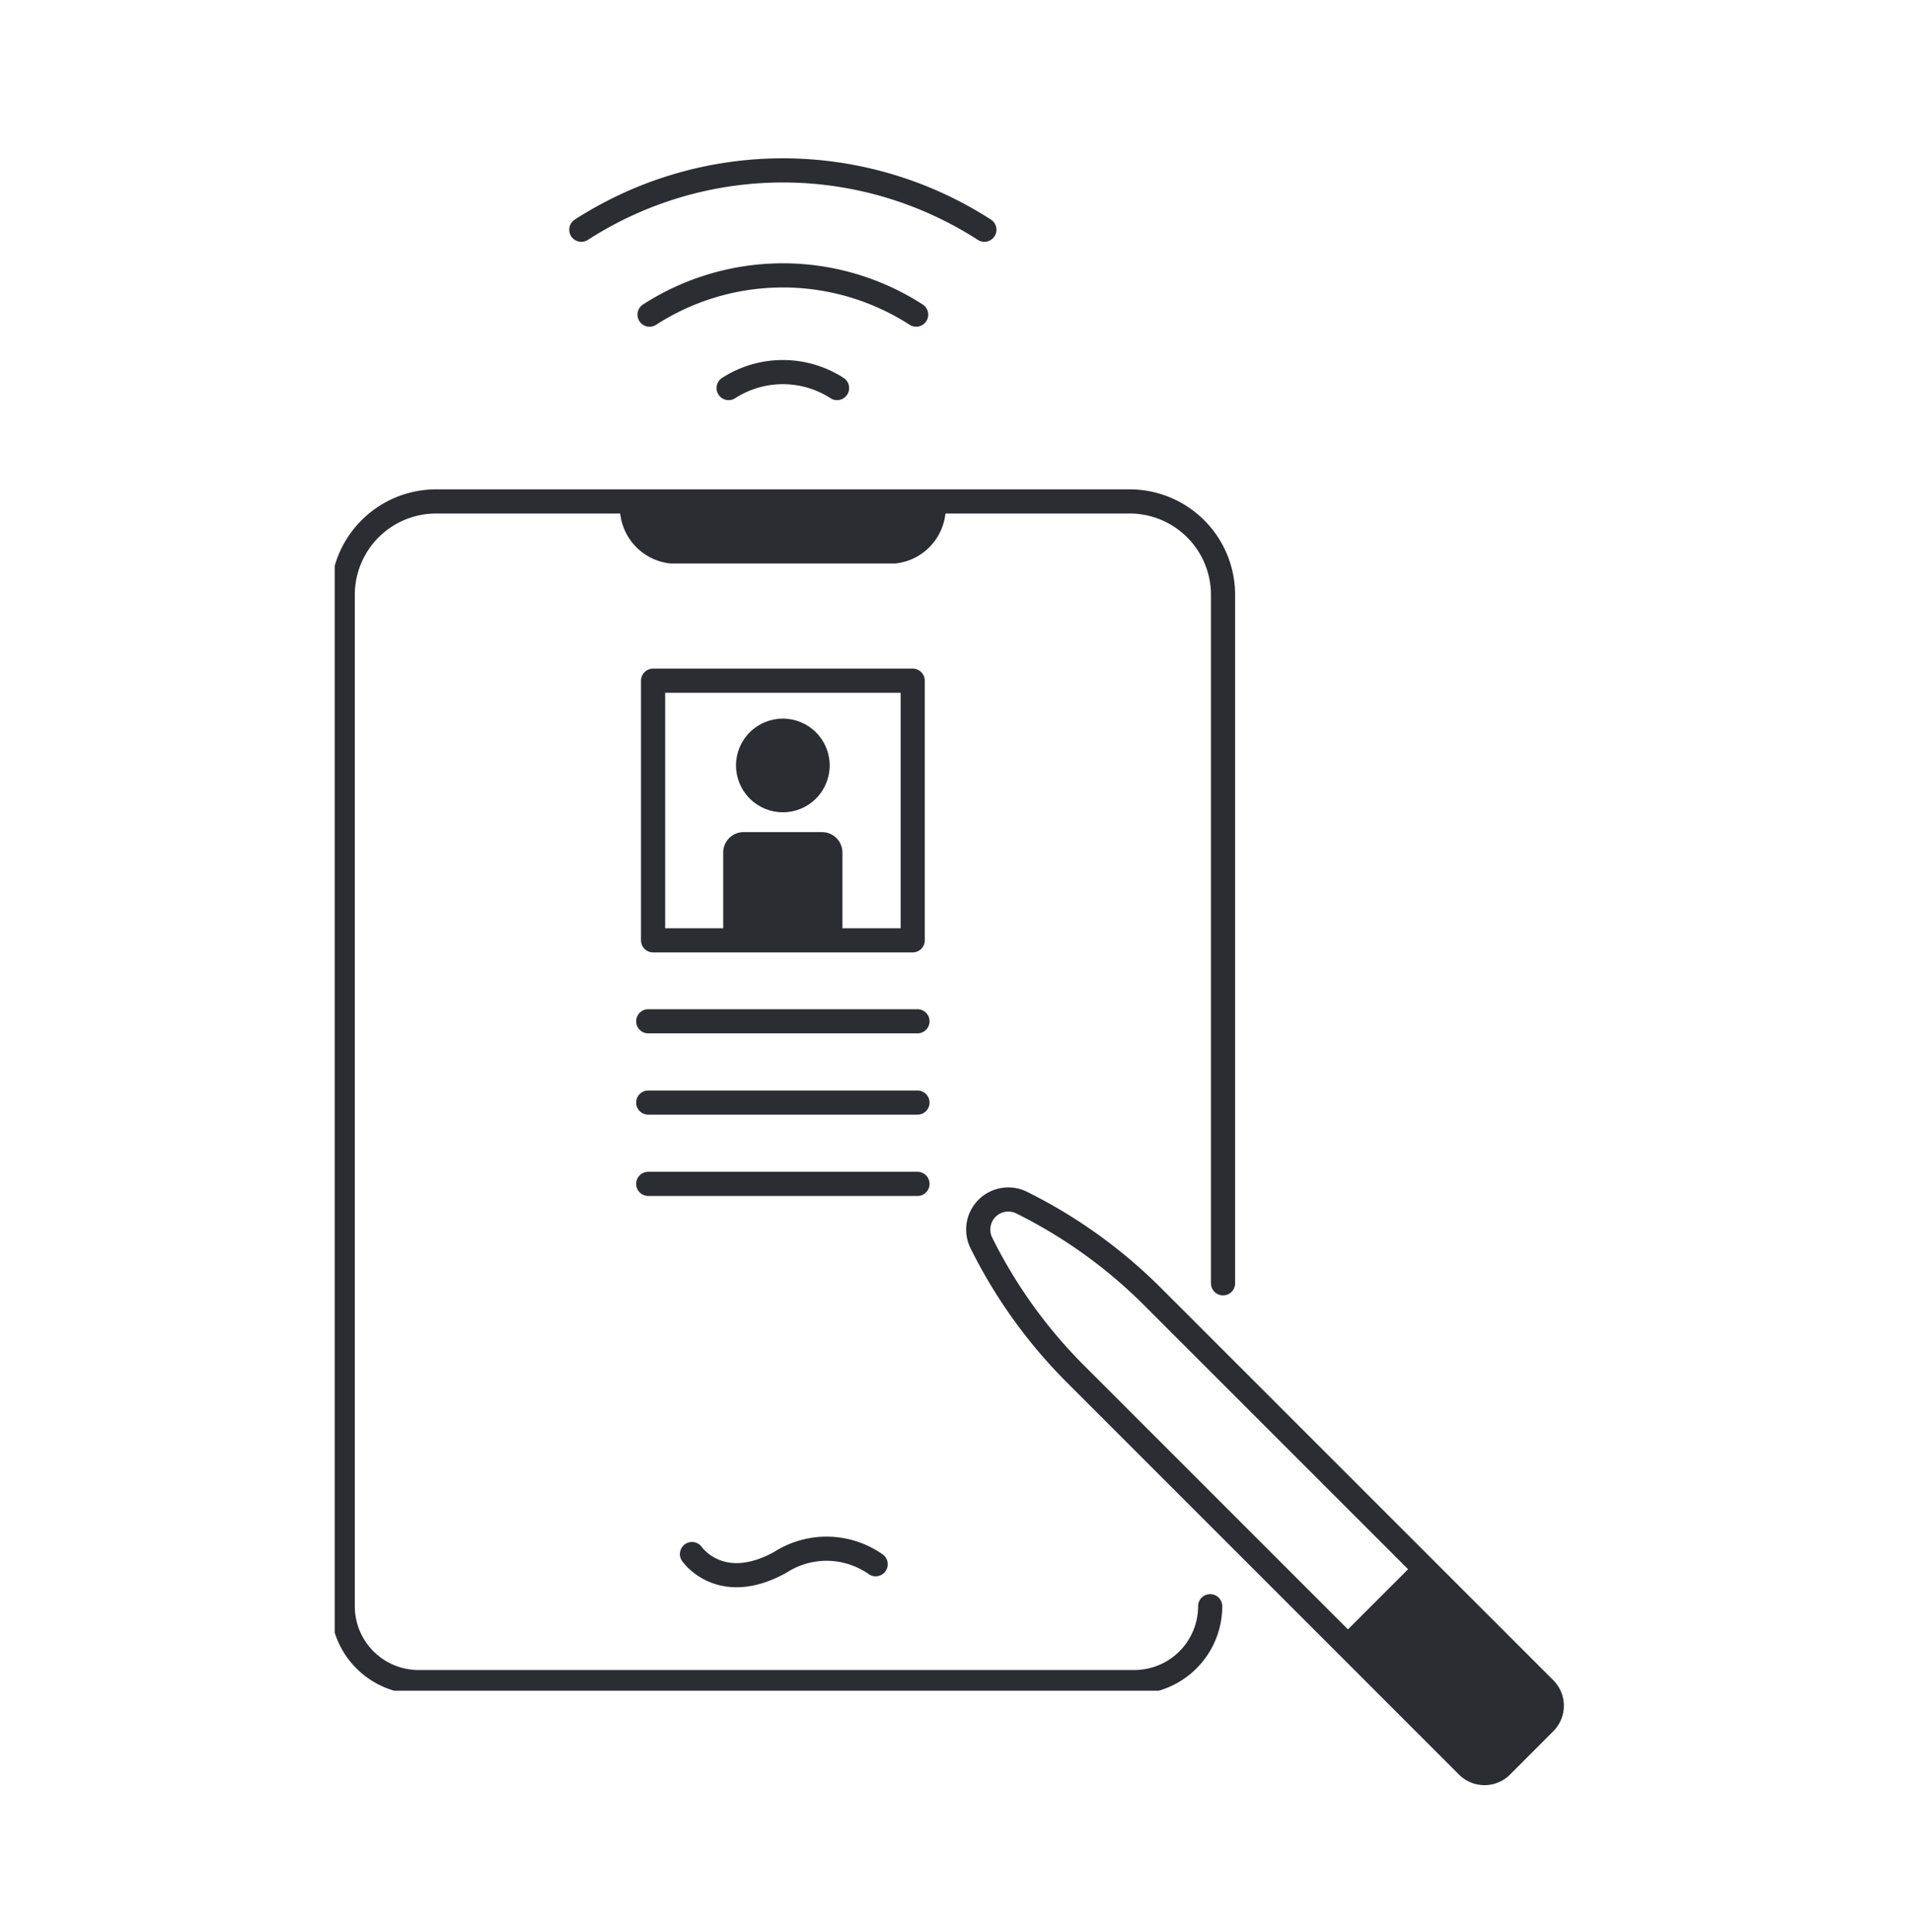 <svg xmlns="http://www.w3.org/2000/svg" xmlns:xlink="http://www.w3.org/1999/xlink" width="95" height="96" viewBox="0 0 95 96">
  <defs>
    <clipPath id="clip-path">
      <path id="Trazado_553" data-name="Trazado 553" d="M243.306-95.284a2.8,2.8,0,0,0,2.509,2.824h11.173a2.8,2.8,0,0,0,2.509-2.824" transform="translate(-243.306 95.284)" fill="none" clip-rule="evenodd"/>
    </clipPath>
    <clipPath id="clip-path-2">
      <path id="Trazado_556" data-name="Trazado 556" d="M297.055-12.712l3.836-3.837,6.366,6.366s1.065,1.258-.872,2.808-2.325,1.163-4.649-.9-4.681-4.433-4.681-4.433" transform="translate(-297.055 16.549)" fill="none" clip-rule="evenodd"/>
    </clipPath>
    <clipPath id="clip-path-3">
      <path id="Trazado_571" data-name="Trazado 571" d="M222-40.576h60.872V-121H222Z" transform="translate(-222 121)" fill="none"/>
    </clipPath>
    <clipPath id="clip-path-4">
      <rect id="Rectángulo_50" data-name="Rectángulo 50" width="46" height="60" transform="translate(0.303 -0.098)" fill="none"/>
    </clipPath>
    <clipPath id="clip-path-5">
      <path id="Trazado_561" data-name="Trazado 561" d="M222-40.519h61.192V-121H222Z" transform="translate(-222 121)" fill="none"/>
    </clipPath>
    <clipPath id="clip-path-6">
      <path id="Trazado_564" data-name="Trazado 564" d="M256.633-77.123a2.327,2.327,0,0,1-2.327,2.327,2.327,2.327,0,0,1-2.328-2.327,2.327,2.327,0,0,1,2.328-2.327,2.327,2.327,0,0,1,2.327,2.327" transform="translate(-251.978 79.451)" fill="none" clip-rule="evenodd"/>
    </clipPath>
    <clipPath id="clip-path-8">
      <path id="Trazado_567" data-name="Trazado 567" d="M251.022-66.026v-3.933a1.012,1.012,0,0,1,1.012-1.012h3.9a1.012,1.012,0,0,1,1.012,1.012v3.933" transform="translate(-251.022 70.971)" fill="none" clip-rule="evenodd"/>
    </clipPath>
  </defs>
  <g id="_3_Icon_Illustrated_AVV_96_CargaDocs" data-name="3 Icon Illustrated AVV/96/CargaDocs" transform="translate(-0.074 0.441)">
    <rect id="_3_Icon_Illustrated_AVV_144_CargaDocs" data-name="3 Icon Illustrated AVV/144/CargaDocs" width="95" height="96" transform="translate(0.074 -0.441)" fill="none"/>
    <g id="Grupo_588" data-name="Grupo 588" transform="translate(16.704 7.626)">
      <g id="Grupo_494" data-name="Grupo 494" transform="translate(15.644 5.615)">
        <path id="Trazado_549" data-name="Trazado 549" d="M0,1.95a12.221,12.221,0,0,1,13.246,0" fill="none" stroke="#2c2c33" stroke-linecap="round" stroke-linejoin="round" stroke-width="1.2"/>
      </g>
      <g id="Grupo_495" data-name="Grupo 495" transform="translate(12.254 0.399)">
        <path id="Trazado_550" data-name="Trazado 550" d="M0,2.948a18.479,18.479,0,0,1,20.026,0" fill="none" stroke="#2c2c33" stroke-linecap="round" stroke-linejoin="round" stroke-width="1.2"/>
      </g>
      <g id="Grupo_496" data-name="Grupo 496" transform="translate(19.573 10.42)">
        <path id="Trazado_551" data-name="Trazado 551" d="M0,.793a4.972,4.972,0,0,1,5.387,0" transform="translate(0 0)" fill="none" stroke="#2c2c33" stroke-linecap="round" stroke-linejoin="round" stroke-width="1.2"/>
      </g>
      <g id="Grupo_497" data-name="Grupo 497" transform="translate(14.171 17.105)" clip-path="url(#clip-path)">
        <path id="Trazado_552" data-name="Trazado 552" d="M242.306-96.284h17.521v4.154H242.306Z" transform="translate(-242.971 95.618)" fill="#2c2c33"/>
      </g>
      <g id="Grupo_498" data-name="Grupo 498" transform="translate(31.969 51.522)">
        <path id="Trazado_554" data-name="Trazado 554" d="M.161,2.163h0A24.771,24.771,0,0,0,4.837,8.674l19.48,19.48a1.192,1.192,0,0,0,1.686,0L28.154,26a1.191,1.191,0,0,0,0-1.685L8.673,4.837A24.757,24.757,0,0,0,2.163.161,1.494,1.494,0,0,0,.161,2.163Z" transform="translate(0 0)" fill="none" stroke="#2c2c33" stroke-linecap="round" stroke-linejoin="round" stroke-width="1.2"/>
      </g>
      <g id="Grupo_499" data-name="Grupo 499" transform="translate(49.921 69.473)" clip-path="url(#clip-path-2)">
        <path id="Trazado_555" data-name="Trazado 555" d="M296.055-17.549h12.6V-5.5h-12.6Z" transform="translate(-296.72 16.884)" fill="#2c2c33"/>
      </g>
      <g id="Grupo_514" data-name="Grupo 514" transform="translate(0 0)" clip-path="url(#clip-path-3)">
        <g id="Grupo_513" data-name="Grupo 513" transform="translate(-0.934 16.03)" style="isolation: isolate">
          <g id="Grupo_512" data-name="Grupo 512" transform="translate(0 0)" clip-path="url(#clip-path-4)">
            <g id="Grupo_504" data-name="Grupo 504" transform="translate(0.934 -16.03)" clip-path="url(#clip-path-5)">
              <g id="Grupo_500" data-name="Grupo 500" transform="translate(15.819 25.752)">
                <path id="Trazado_557" data-name="Trazado 557" d="M0,0H12.9V12.9H0Z" fill="none" stroke="#2c2c33" stroke-linecap="round" stroke-linejoin="round" stroke-width="1.2"/>
              </g>
              <g id="Grupo_501" data-name="Grupo 501" transform="translate(15.578 42.674)">
                <path id="Trazado_558" data-name="Trazado 558" d="M0,.5H13.378" transform="translate(0 -0.5)" fill="none" stroke="#2c2c33" stroke-linecap="round" stroke-linejoin="round" stroke-width="1.2"/>
              </g>
              <g id="Grupo_502" data-name="Grupo 502" transform="translate(15.578 46.713)">
                <path id="Trazado_559" data-name="Trazado 559" d="M0,.5H13.378" transform="translate(0 -0.5)" fill="none" stroke="#2c2c33" stroke-linecap="round" stroke-linejoin="round" stroke-width="1.2"/>
              </g>
              <g id="Grupo_503" data-name="Grupo 503" transform="translate(15.578 50.752)">
                <path id="Trazado_560" data-name="Trazado 560" d="M0,.5H13.378" transform="translate(0 -0.5)" fill="none" stroke="#2c2c33" stroke-linecap="round" stroke-linejoin="round" stroke-width="1.2"/>
              </g>
            </g>
            <g id="Grupo_506" data-name="Grupo 506" transform="translate(20.873 11.605)" clip-path="url(#clip-path-6)">
              <g id="Grupo_505" data-name="Grupo 505" transform="translate(-19.939 -27.636)" clip-path="url(#clip-path-5)">
                <path id="Trazado_562" data-name="Trazado 562" d="M250.978-80.451h5.986v5.985h-5.986Z" transform="translate(-231.704 107.421)" fill="#2c2c33"/>
              </g>
            </g>
            <g id="Grupo_508" data-name="Grupo 508" transform="translate(20.237 17.245)" clip-path="url(#clip-path-8)">
              <g id="Grupo_507" data-name="Grupo 507" transform="translate(-19.303 -33.275)" clip-path="url(#clip-path-5)">
                <path id="Trazado_565" data-name="Trazado 565" d="M250.022-71.971h7.257V-65.7h-7.257Z" transform="translate(-231.384 104.582)" fill="#2c2c33"/>
              </g>
            </g>
            <g id="Grupo_511" data-name="Grupo 511" transform="translate(0.934 -16.03)" clip-path="url(#clip-path-5)">
              <g id="Grupo_509" data-name="Grupo 509" transform="translate(17.752 68.898)">
                <path id="Trazado_568" data-name="Trazado 568" d="M0,.246S1.406,2.3,4.384.659A4.246,4.246,0,0,1,9.126.751" transform="translate(0 0)" fill="none" stroke="#2c2c33" stroke-linecap="round" stroke-linejoin="round" stroke-width="1.2"/>
              </g>
              <g id="Grupo_510" data-name="Grupo 510" transform="translate(0.399 16.846)">
                <path id="Trazado_569" data-name="Trazado 569" d="M43.1,54.889a3.77,3.77,0,0,1-3.77,3.77l.022,0H3.771A3.77,3.77,0,0,1,0,54.887V4.64A4.64,4.64,0,0,1,4.64,0H39.1a4.64,4.64,0,0,1,4.639,4.64V38.846" fill="none" stroke="#2c2c33" stroke-linecap="round" stroke-linejoin="round" stroke-width="1.2"/>
              </g>
            </g>
          </g>
        </g>
      </g>
    </g>
  </g>
</svg>
